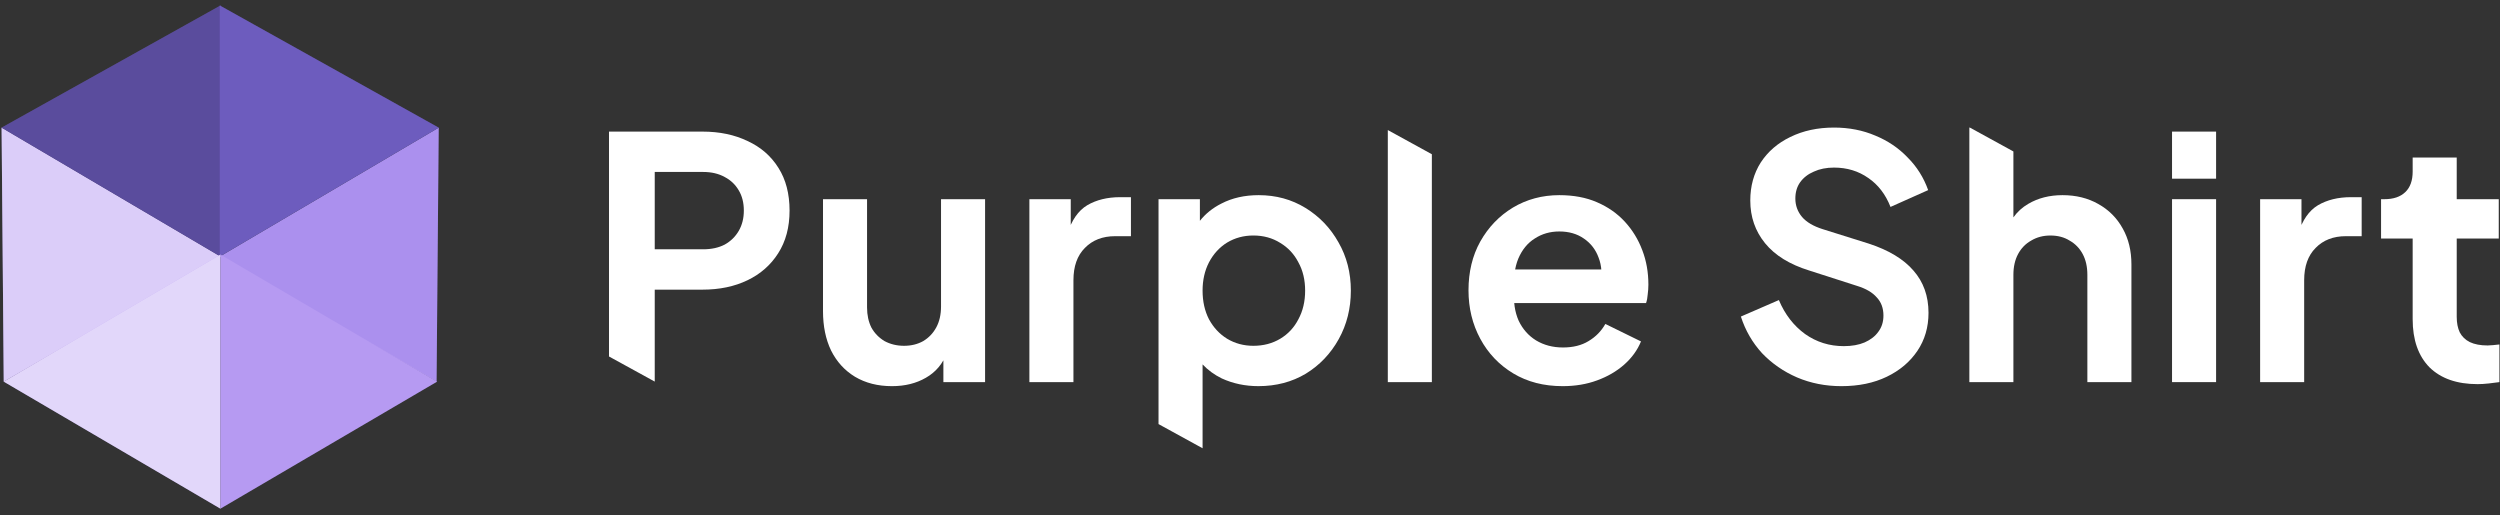 <svg width="228" height="47" viewBox="0 0 228 47" fill="none" xmlns="http://www.w3.org/2000/svg">
<rect x="0" y="0" width="228" height="47" fill="#333333" stroke="none"/>
<path d="M0.341 34.805L0.145 11.641L20.112 23.397L0.341 34.805Z" fill="#B69AF2"/>
<path d="M0.341 34.805L0.145 11.641L20.112 23.397L0.341 34.805Z" fill="white" fill-opacity="0.5"/>
<path d="M20.112 0.498L20.112 23.397L0.145 11.641L20.112 0.498Z" fill="#806CDF"/>
<path d="M20.112 0.498L20.112 23.397L0.145 11.641L20.112 0.498Z" fill="black" fill-opacity="0.3"/>
<path d="M39.816 34.805L40.012 11.641L20.045 23.397L39.816 34.805Z" fill="#B69AF2"/>
<path d="M39.816 34.805L40.012 11.641L20.045 23.397L39.816 34.805Z" fill="#806CDF" fill-opacity="0.2"/>
<path d="M20.045 0.498L20.045 23.397L40.012 11.641L20.045 0.498Z" fill="#806CDF"/>
<path d="M20.045 0.498L20.045 23.397L40.012 11.641L20.045 0.498Z" fill="black" fill-opacity="0.15"/>
<path d="M0.341 34.805L20.104 23.22L20.104 46.39L0.341 34.805Z" fill="#B69AF2"/>
<path d="M0.341 34.805L20.104 23.22L20.104 46.39L0.341 34.805Z" fill="white" fill-opacity="0.6"/>
<path d="M39.867 34.805L20.104 46.39L20.104 23.22L39.867 34.805Z" fill="#B69AF2"/>
<path d="M225.954 35.033C224.073 35.033 222.611 34.522 221.569 33.5C220.547 32.457 220.035 30.995 220.035 29.114V21.754H217.153V18.166H217.459C218.277 18.166 218.911 17.952 219.361 17.522C219.811 17.093 220.035 16.47 220.035 15.652V14.364H224.053V18.166H227.886V21.754H224.053V28.9C224.053 29.452 224.145 29.922 224.329 30.31C224.533 30.699 224.84 30.995 225.249 31.2C225.678 31.404 226.22 31.506 226.874 31.506C227.017 31.506 227.181 31.496 227.365 31.476C227.569 31.455 227.763 31.435 227.947 31.414V34.849C227.661 34.89 227.334 34.931 226.966 34.972C226.598 35.013 226.261 35.033 225.954 35.033Z" fill="white"/>
<path d="M206.123 34.849V18.166H209.895V21.877L209.588 21.325C209.977 20.078 210.58 19.209 211.398 18.718C212.236 18.227 213.238 17.982 214.403 17.982H215.384V21.54H213.943C212.798 21.54 211.878 21.897 211.183 22.613C210.488 23.308 210.14 24.289 210.14 25.557V34.849H206.123Z" fill="white"/>
<path d="M198.09 34.849V18.166H202.107V34.849H198.09ZM198.09 16.296V12.002H202.107V16.296H198.09Z" fill="white"/>
<path d="M183.622 13.813V19.825C183.978 19.322 184.428 18.912 184.971 18.596C185.871 18.064 186.914 17.798 188.1 17.798C189.326 17.798 190.41 18.064 191.35 18.596C192.311 19.127 193.058 19.873 193.589 20.834C194.121 21.774 194.386 22.868 194.386 24.115V34.849H190.368V25.066C190.368 24.331 190.226 23.697 189.94 23.165C189.653 22.634 189.254 22.225 188.743 21.939C188.253 21.632 187.67 21.479 186.995 21.479C186.341 21.479 185.758 21.632 185.247 21.939C184.736 22.225 184.337 22.634 184.051 23.165C183.765 23.697 183.622 24.331 183.622 25.066V34.849H179.605V11.635H179.652L183.622 13.813Z" fill="white"/>
<path d="M167.937 35.217C166.485 35.217 165.136 34.951 163.889 34.42C162.662 33.888 161.599 33.152 160.7 32.212C159.82 31.251 159.176 30.137 158.768 28.869L162.233 27.366C162.785 28.675 163.582 29.707 164.625 30.464C165.668 31.2 166.843 31.568 168.152 31.568C168.888 31.568 169.521 31.455 170.053 31.23C170.605 30.985 171.024 30.658 171.31 30.249C171.617 29.84 171.77 29.349 171.77 28.777C171.77 28.102 171.566 27.55 171.157 27.121C170.768 26.671 170.176 26.324 169.378 26.078L164.993 24.668C163.214 24.116 161.875 23.288 160.976 22.184C160.076 21.08 159.626 19.781 159.626 18.289C159.626 16.98 159.943 15.825 160.577 14.824C161.231 13.822 162.131 13.045 163.276 12.493C164.441 11.921 165.77 11.634 167.262 11.634C168.632 11.634 169.889 11.88 171.034 12.37C172.179 12.841 173.16 13.505 173.978 14.364C174.816 15.202 175.44 16.193 175.849 17.338L172.414 18.872C171.964 17.727 171.29 16.848 170.39 16.234C169.491 15.601 168.448 15.284 167.262 15.284C166.567 15.284 165.954 15.406 165.422 15.652C164.891 15.877 164.472 16.204 164.165 16.633C163.879 17.042 163.736 17.532 163.736 18.105C163.736 18.739 163.94 19.301 164.349 19.792C164.758 20.262 165.381 20.63 166.22 20.896L170.421 22.214C172.24 22.807 173.6 23.625 174.5 24.668C175.42 25.71 175.88 26.998 175.88 28.532C175.88 29.84 175.542 30.995 174.868 31.997C174.193 32.999 173.263 33.786 172.077 34.358C170.891 34.931 169.511 35.217 167.937 35.217Z" fill="white"/>
<path d="M142.513 35.217C140.796 35.217 139.293 34.829 138.005 34.052C136.717 33.275 135.715 32.222 135 30.893C134.284 29.564 133.927 28.092 133.927 26.477C133.927 24.801 134.284 23.318 135 22.03C135.736 20.722 136.727 19.689 137.975 18.933C139.242 18.177 140.653 17.798 142.207 17.798C143.515 17.798 144.66 18.013 145.641 18.442C146.643 18.872 147.491 19.465 148.187 20.221C148.882 20.977 149.413 21.846 149.781 22.828C150.149 23.789 150.333 24.831 150.333 25.956C150.333 26.242 150.313 26.538 150.272 26.845C150.251 27.152 150.2 27.418 150.119 27.642H137.239V24.576H147.849L145.948 26.017C146.132 25.077 146.081 24.238 145.795 23.502C145.529 22.766 145.079 22.184 144.445 21.754C143.832 21.325 143.086 21.11 142.207 21.11C141.368 21.11 140.622 21.325 139.968 21.754C139.314 22.163 138.813 22.777 138.465 23.594C138.138 24.392 138.015 25.363 138.097 26.508C138.015 27.53 138.148 28.44 138.496 29.237C138.864 30.014 139.395 30.617 140.091 31.046C140.806 31.476 141.624 31.69 142.544 31.69C143.464 31.69 144.241 31.496 144.875 31.108C145.529 30.719 146.04 30.198 146.408 29.544L149.659 31.138C149.331 31.936 148.82 32.641 148.125 33.254C147.43 33.868 146.602 34.348 145.641 34.696C144.701 35.043 143.658 35.217 142.513 35.217Z" fill="white"/>
<path d="M130.585 14.066V34.849H126.568V11.861L130.585 14.066Z" fill="white"/>
<path d="M114.796 17.798C116.37 17.798 117.791 18.186 119.059 18.963C120.326 19.74 121.327 20.783 122.063 22.091C122.82 23.4 123.198 24.872 123.198 26.507C123.198 28.122 122.831 29.595 122.095 30.923C121.359 32.252 120.356 33.305 119.089 34.081C117.821 34.838 116.381 35.216 114.766 35.216C113.559 35.216 112.445 34.981 111.423 34.511C110.746 34.18 110.165 33.752 109.675 33.234V40.882L105.657 38.676V18.166H109.43V20.138C109.953 19.483 110.606 18.958 111.392 18.565C112.373 18.054 113.508 17.798 114.796 17.798ZM114.306 21.478C113.427 21.478 112.629 21.692 111.913 22.122C111.218 22.551 110.666 23.154 110.257 23.931C109.868 24.688 109.675 25.546 109.675 26.507C109.675 27.488 109.869 28.357 110.257 29.114C110.666 29.87 111.218 30.464 111.913 30.893C112.629 31.322 113.427 31.537 114.306 31.537C115.225 31.537 116.043 31.322 116.759 30.893C117.474 30.464 118.027 29.87 118.415 29.114C118.824 28.357 119.028 27.488 119.028 26.507C119.028 25.526 118.824 24.667 118.415 23.931C118.027 23.175 117.474 22.582 116.759 22.153C116.043 21.703 115.225 21.478 114.306 21.478Z" fill="white"/>
<path d="M93.88 34.849V18.166H97.652V21.877L97.346 21.325C97.734 20.078 98.337 19.209 99.155 18.718C99.993 18.227 100.995 17.982 102.16 17.982H103.142V21.54H101.7C100.555 21.54 99.635 21.897 98.94 22.613C98.245 23.308 97.898 24.289 97.898 25.557V34.849H93.88Z" fill="white"/>
<path d="M81.345 35.217C80.057 35.217 78.932 34.931 77.971 34.358C77.031 33.786 76.305 32.989 75.794 31.966C75.303 30.944 75.058 29.748 75.058 28.378V18.166H79.075V28.041C79.075 28.736 79.208 29.349 79.474 29.881C79.76 30.392 80.159 30.801 80.67 31.108C81.202 31.394 81.795 31.537 82.449 31.537C83.103 31.537 83.686 31.394 84.197 31.108C84.708 30.801 85.107 30.382 85.393 29.85C85.679 29.319 85.822 28.685 85.822 27.949V18.166H89.839V34.849H86.037V31.568L86.374 32.15C85.986 33.172 85.342 33.939 84.442 34.45C83.563 34.961 82.531 35.217 81.345 35.217Z" fill="white"/>
<path d="M64.066 12.002C65.62 12.002 66.99 12.289 68.175 12.862C69.382 13.414 70.322 14.231 70.997 15.315C71.671 16.378 72.008 17.676 72.008 19.209C72.008 20.722 71.662 22.02 70.967 23.104C70.292 24.167 69.361 24.984 68.175 25.557C66.99 26.129 65.62 26.416 64.066 26.416H59.712V34.801L55.541 32.512V12.002H64.066ZM59.712 22.736H64.128C64.884 22.736 65.539 22.593 66.091 22.307C66.642 22 67.071 21.581 67.378 21.049C67.684 20.517 67.838 19.904 67.838 19.209C67.838 18.494 67.684 17.881 67.378 17.369C67.071 16.838 66.642 16.429 66.091 16.143C65.539 15.836 64.884 15.683 64.128 15.683H59.712V22.736Z" fill="white"/>
</svg>
